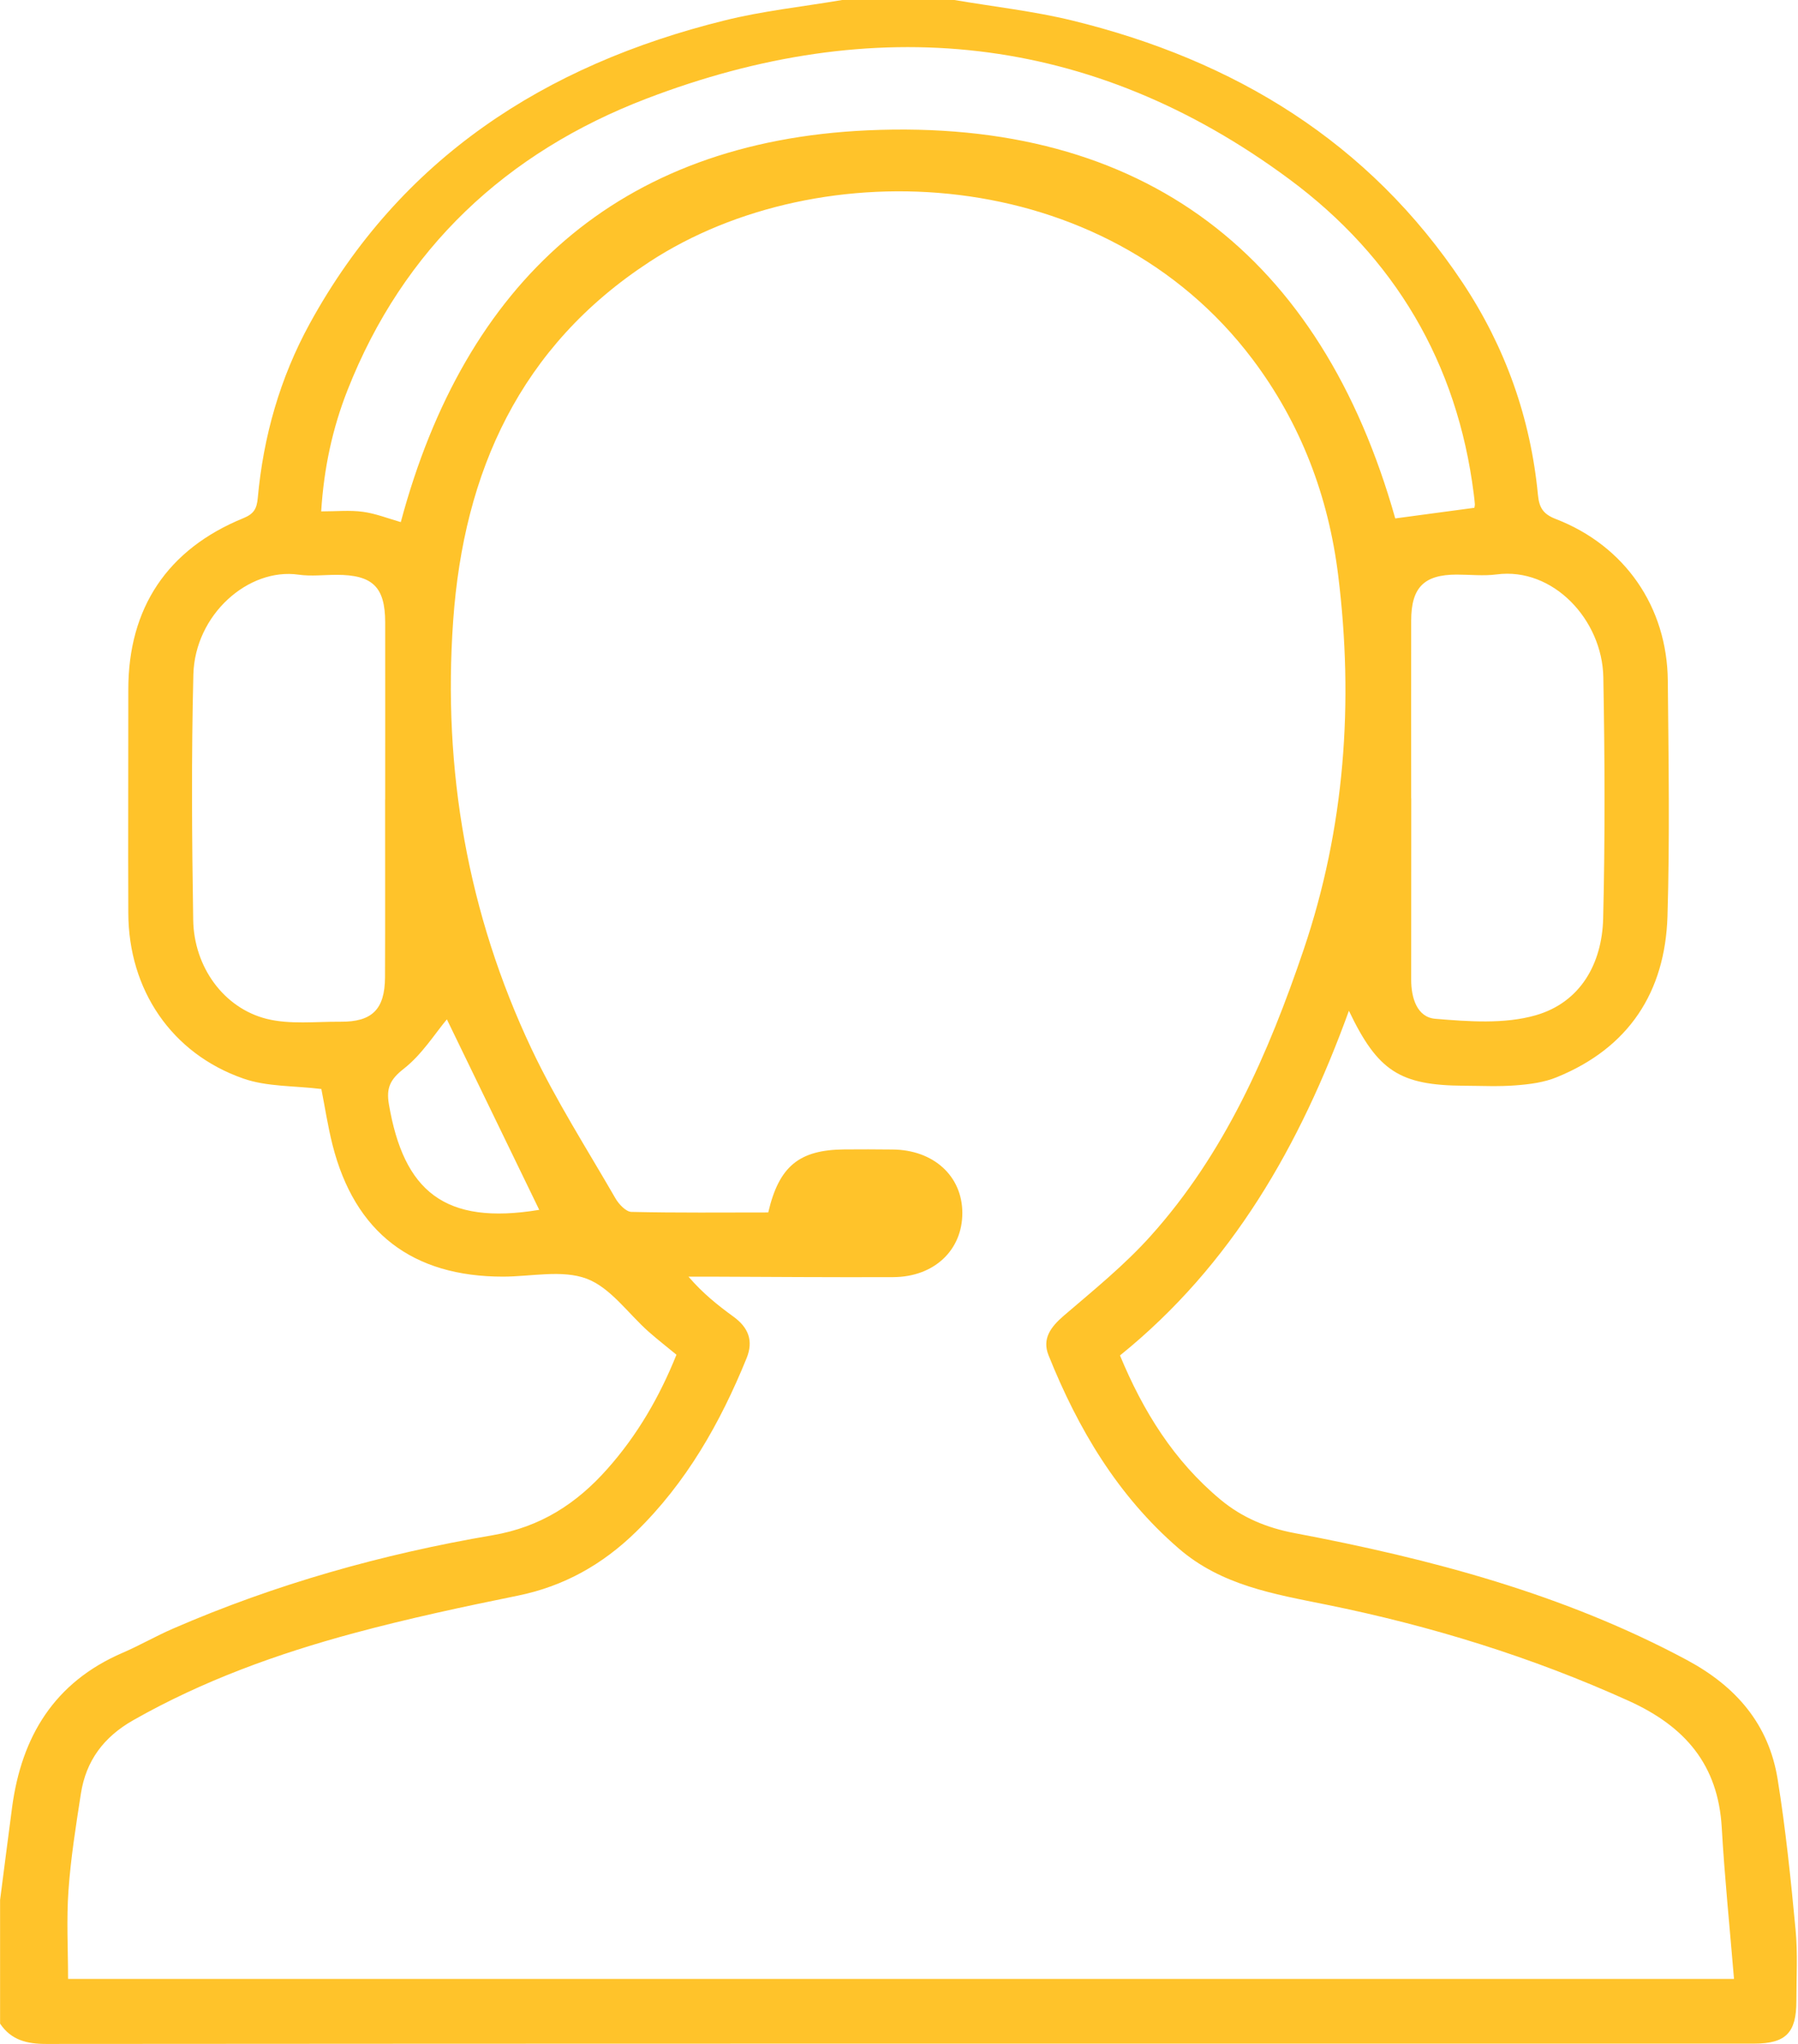 <svg version="1.1" xmlns="http://www.w3.org/2000/svg" xmlns:xlink="http://www.w3.org/1999/xlink" width="22" height="25" viewBox="0 0 22 25">
<path id="Consultant" d="M11.678,-0.000 C12.159,0.082 12.647,0.136 13.120,0.251 C15.105,0.736 16.751,1.736 17.897,3.459 C18.419,4.245 18.728,5.114 18.818,6.053 C18.833,6.209 18.881,6.288 19.036,6.348 C19.882,6.675 20.399,7.423 20.407,8.327 C20.416,9.287 20.432,10.248 20.403,11.207 C20.374,12.134 19.931,12.816 19.050,13.175 C18.896,13.239 18.720,13.262 18.551,13.275 C18.340,13.292 18.126,13.281 17.914,13.280 C17.129,13.275 16.858,13.103 16.505,12.363 C15.908,14.009 15.075,15.472 13.704,16.579 C13.986,17.260 14.364,17.870 14.937,18.345 C15.201,18.564 15.502,18.688 15.841,18.752 C17.507,19.067 19.135,19.497 20.642,20.305 C21.244,20.628 21.643,21.091 21.751,21.763 C21.849,22.372 21.912,22.986 21.970,23.600 C21.998,23.891 21.980,24.186 21.980,24.479 C21.980,24.863 21.850,24.995 21.470,24.996 C20.963,24.997 20.456,24.996 19.949,24.996 C13.489,24.996 7.029,24.995 0.569,25.000 C0.330,25.001 0.138,24.954 0.001,24.752 C0.001,24.248 0.001,23.743 0.001,23.239 C0.050,22.861 0.098,22.483 0.148,22.106 C0.264,21.240 0.664,20.577 1.498,20.217 C1.707,20.127 1.906,20.012 2.115,19.921 C3.370,19.376 4.681,19.007 6.027,18.778 C6.613,18.678 7.055,18.392 7.433,17.965 C7.799,17.553 8.070,17.085 8.277,16.570 C8.162,16.475 8.047,16.386 7.937,16.289 C7.686,16.067 7.471,15.750 7.178,15.640 C6.878,15.528 6.501,15.614 6.158,15.615 C5.046,15.616 4.341,15.076 4.069,14.005 C4.010,13.771 3.974,13.531 3.932,13.320 C3.601,13.279 3.268,13.294 2.977,13.192 C2.097,12.885 1.573,12.105 1.570,11.168 C1.566,10.257 1.571,9.347 1.570,8.436 C1.569,7.438 2.047,6.717 2.980,6.337 C3.107,6.285 3.142,6.221 3.154,6.092 C3.222,5.340 3.426,4.622 3.790,3.958 C4.898,1.937 6.665,0.795 8.862,0.251 C9.334,0.133 9.823,0.082 10.304,-0.000 C10.762,-0.000 11.220,-0.000 11.678,-0.000 zM21.217,24.205 C21.164,23.567 21.102,22.961 21.067,22.354 C21.023,21.586 20.620,21.117 19.929,20.804 C18.740,20.266 17.504,19.885 16.229,19.627 C15.587,19.497 14.946,19.392 14.424,18.941 C13.675,18.295 13.190,17.476 12.829,16.575 C12.749,16.374 12.857,16.230 13.016,16.093 C13.380,15.781 13.757,15.476 14.076,15.121 C14.987,14.109 15.521,12.884 15.951,11.616 C16.455,10.129 16.566,8.592 16.374,7.039 C16.255,6.072 15.917,5.178 15.325,4.393 C13.511,1.988 10.033,1.841 7.948,3.202 C6.364,4.236 5.674,5.768 5.545,7.591 C5.416,9.417 5.721,11.175 6.506,12.834 C6.804,13.463 7.183,14.055 7.532,14.660 C7.573,14.730 7.659,14.821 7.725,14.823 C8.285,14.836 8.846,14.830 9.400,14.830 C9.532,14.264 9.779,14.064 10.330,14.059 C10.526,14.057 10.723,14.058 10.919,14.060 C11.421,14.063 11.774,14.383 11.775,14.835 C11.776,15.291 11.430,15.619 10.929,15.621 C10.177,15.624 9.424,15.618 8.672,15.615 C8.589,15.615 8.507,15.615 8.424,15.615 C8.600,15.820 8.784,15.966 8.975,16.105 C9.157,16.237 9.222,16.399 9.135,16.613 C8.813,17.404 8.398,18.136 7.779,18.739 C7.373,19.135 6.901,19.402 6.336,19.517 C5.665,19.653 4.993,19.797 4.332,19.975 C3.393,20.228 2.482,20.557 1.631,21.040 C1.268,21.246 1.053,21.536 0.990,21.937 C0.929,22.330 0.866,22.725 0.838,23.121 C0.812,23.481 0.833,23.843 0.833,24.205 C7.607,24.205 14.383,24.205 21.217,24.205 zM18.040,6.211 C18.042,6.198 18.047,6.182 18.046,6.166 C18.043,6.125 18.038,6.085 18.033,6.045 C17.833,4.440 17.062,3.144 15.776,2.192 C13.353,0.397 10.689,0.142 7.909,1.207 C6.199,1.862 4.935,3.038 4.253,4.770 C4.068,5.239 3.963,5.726 3.930,6.255 C4.116,6.255 4.281,6.238 4.440,6.260 C4.596,6.281 4.747,6.341 4.904,6.386 C5.689,3.457 7.561,1.732 10.617,1.594 C14.007,1.442 16.166,3.132 17.072,6.341 C17.398,6.297 17.709,6.256 18.040,6.211 zM4.712,9.781 C4.712,9.781 4.712,9.781 4.713,9.781 C4.713,9.057 4.714,8.333 4.713,7.610 C4.712,7.179 4.559,7.031 4.119,7.031 C3.964,7.031 3.806,7.051 3.654,7.029 C3.041,6.941 2.385,7.516 2.366,8.251 C2.341,9.251 2.348,10.252 2.364,11.252 C2.373,11.827 2.737,12.330 3.263,12.462 C3.548,12.533 3.863,12.495 4.164,12.497 C4.553,12.501 4.709,12.346 4.711,11.953 C4.714,11.229 4.712,10.505 4.712,9.781 zM17.267,9.764 C17.267,9.764 17.267,9.764 17.268,9.764 C17.268,10.504 17.268,11.244 17.267,11.984 C17.267,12.207 17.339,12.442 17.561,12.461 C17.969,12.495 18.407,12.528 18.791,12.418 C19.337,12.261 19.602,11.788 19.616,11.235 C19.640,10.252 19.636,9.267 19.618,8.283 C19.605,7.580 19.002,6.935 18.312,7.026 C18.151,7.047 17.986,7.028 17.822,7.028 C17.423,7.029 17.267,7.186 17.267,7.593 C17.266,8.316 17.267,9.040 17.267,9.764 zM5.468,12.468 C5.322,12.642 5.164,12.897 4.942,13.071 C4.774,13.202 4.725,13.307 4.758,13.504 C4.939,14.568 5.437,14.990 6.598,14.798 C6.215,14.008 5.826,13.207 5.468,12.468 z" fill="#ffc32a" />
</svg>
